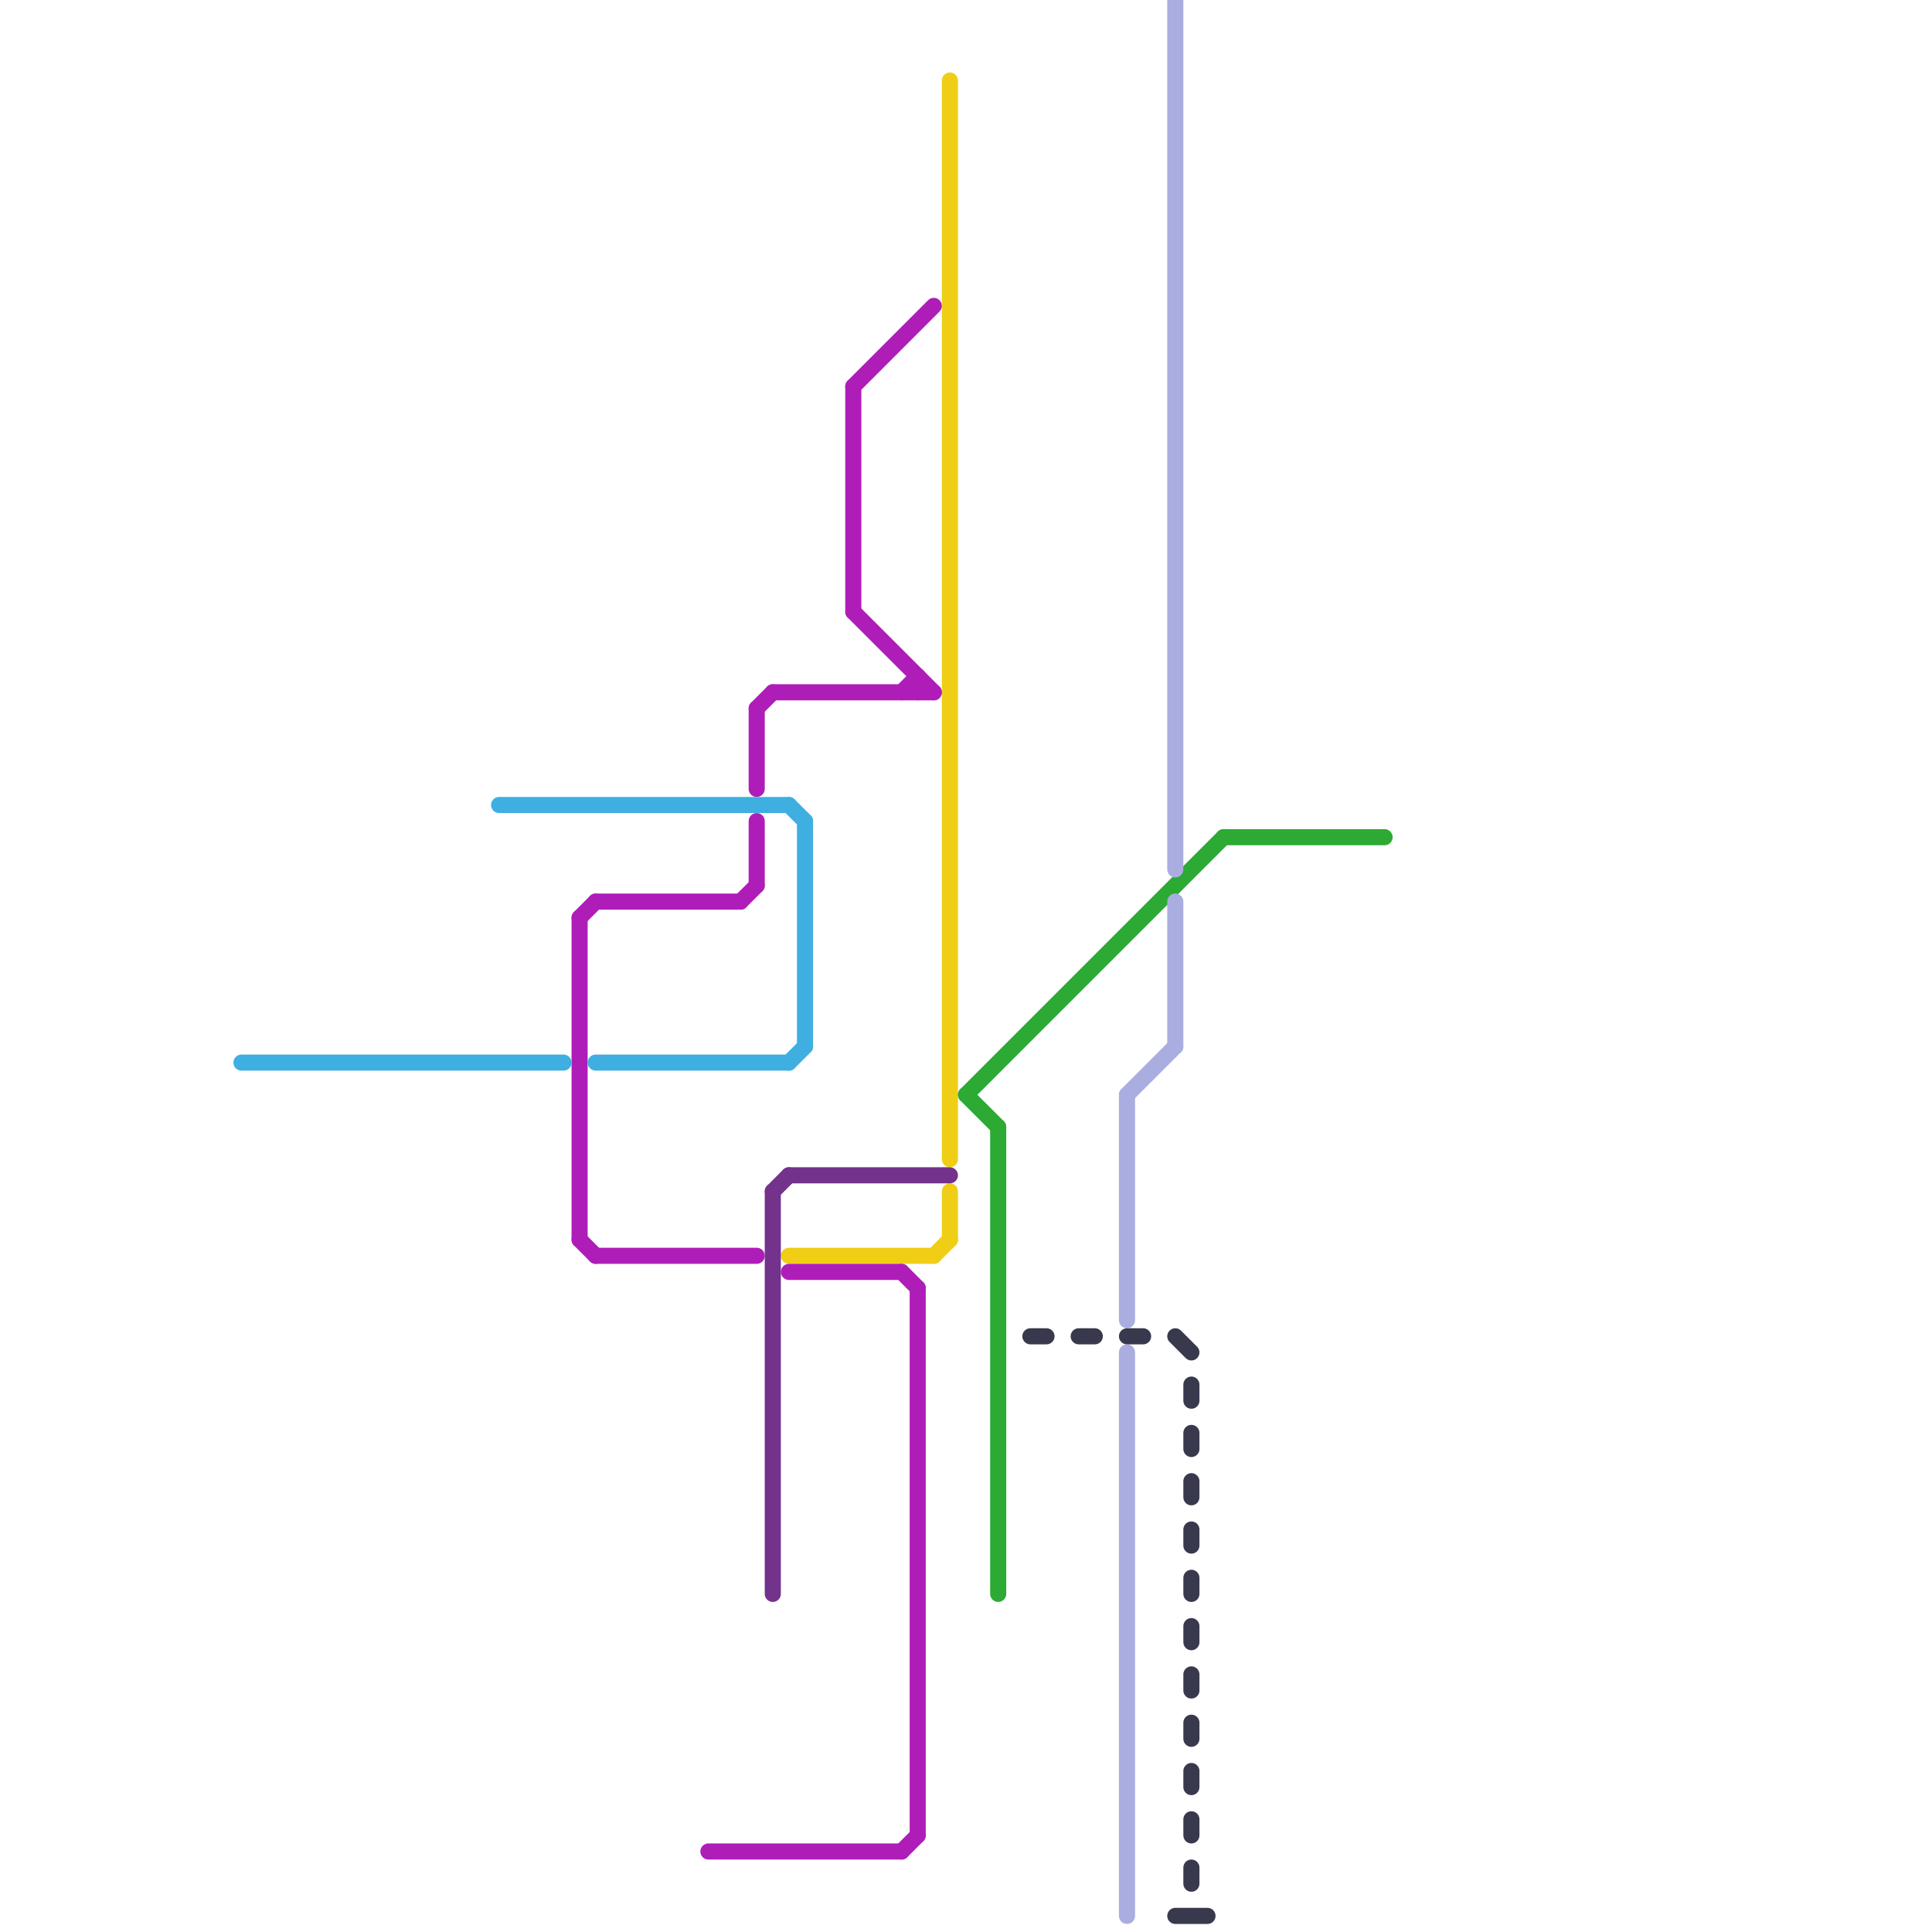 
<svg version="1.1" xmlns="http://www.w3.org/2000/svg" viewBox="0 0 120 120">
<style>text { font: 1px Helvetica; font-weight: 600; white-space: pre; dominant-baseline: central; } line { stroke-width: 1; fill: none; stroke-linecap: round; stroke-linejoin: round; } .c0 { stroke: #f0ce15 } .c1 { stroke: #af1db9 } .c2 { stroke: #3eafe0 } .c3 { stroke: #2caa34 } .c4 { stroke: #aaaddf } .c5 { stroke: #38394d } .c6 { stroke: #73328b }</style><defs><g id="wm-xf"><circle r="1.2" fill="#000"/><circle r="0.9" fill="#fff"/><circle r="0.6" fill="#000"/><circle r="0.3" fill="#fff"/></g><g id="wm"><circle r="0.6" fill="#000"/><circle r="0.3" fill="#fff"/></g></defs><line class="c0" x1="58" y1="78" x2="59" y2="77"/><line class="c0" x1="59" y1="74" x2="59" y2="77"/><line class="c0" x1="49" y1="78" x2="58" y2="78"/><line class="c0" x1="59" y1="5" x2="59" y2="72"/><line class="c1" x1="53" y1="38" x2="58" y2="43"/><line class="c1" x1="56" y1="115" x2="57" y2="114"/><line class="c1" x1="53" y1="24" x2="58" y2="19"/><line class="c1" x1="53" y1="24" x2="53" y2="38"/><line class="c1" x1="47" y1="44" x2="48" y2="43"/><line class="c1" x1="37" y1="78" x2="47" y2="78"/><line class="c1" x1="47" y1="51" x2="47" y2="55"/><line class="c1" x1="36" y1="57" x2="37" y2="56"/><line class="c1" x1="56" y1="43" x2="57" y2="42"/><line class="c1" x1="57" y1="80" x2="57" y2="114"/><line class="c1" x1="48" y1="43" x2="58" y2="43"/><line class="c1" x1="46" y1="56" x2="47" y2="55"/><line class="c1" x1="49" y1="79" x2="56" y2="79"/><line class="c1" x1="47" y1="44" x2="47" y2="49"/><line class="c1" x1="37" y1="56" x2="46" y2="56"/><line class="c1" x1="56" y1="79" x2="57" y2="80"/><line class="c1" x1="44" y1="115" x2="56" y2="115"/><line class="c1" x1="57" y1="42" x2="57" y2="43"/><line class="c1" x1="36" y1="77" x2="37" y2="78"/><line class="c1" x1="36" y1="57" x2="36" y2="77"/><line class="c2" x1="31" y1="50" x2="49" y2="50"/><line class="c2" x1="15" y1="66" x2="35" y2="66"/><line class="c2" x1="50" y1="51" x2="50" y2="65"/><line class="c2" x1="49" y1="50" x2="50" y2="51"/><line class="c2" x1="49" y1="66" x2="50" y2="65"/><line class="c2" x1="37" y1="66" x2="49" y2="66"/><line class="c3" x1="60" y1="68" x2="76" y2="52"/><line class="c3" x1="62" y1="70" x2="62" y2="99"/><line class="c3" x1="60" y1="68" x2="62" y2="70"/><line class="c3" x1="76" y1="52" x2="86" y2="52"/><line class="c4" x1="70" y1="68" x2="70" y2="82"/><line class="c4" x1="70" y1="84" x2="70" y2="119"/><line class="c4" x1="70" y1="68" x2="73" y2="65"/><line class="c4" x1="73" y1="0" x2="73" y2="54"/><line class="c4" x1="73" y1="56" x2="73" y2="65"/><line class="c5" x1="73" y1="119" x2="75" y2="119"/><line class="c5" x1="74" y1="95" x2="74" y2="96"/><line class="c5" x1="73" y1="83" x2="74" y2="84"/><line class="c5" x1="67" y1="83" x2="68" y2="83"/><line class="c5" x1="74" y1="89" x2="74" y2="90"/><line class="c5" x1="74" y1="86" x2="74" y2="87"/><line class="c5" x1="74" y1="92" x2="74" y2="93"/><line class="c5" x1="70" y1="83" x2="71" y2="83"/><line class="c5" x1="74" y1="104" x2="74" y2="105"/><line class="c5" x1="74" y1="107" x2="74" y2="108"/><line class="c5" x1="74" y1="110" x2="74" y2="111"/><line class="c5" x1="74" y1="98" x2="74" y2="99"/><line class="c5" x1="74" y1="113" x2="74" y2="114"/><line class="c5" x1="74" y1="101" x2="74" y2="102"/><line class="c5" x1="74" y1="116" x2="74" y2="117"/><line class="c5" x1="64" y1="83" x2="65" y2="83"/><line class="c6" x1="48" y1="74" x2="48" y2="99"/><line class="c6" x1="49" y1="73" x2="59" y2="73"/><line class="c6" x1="48" y1="74" x2="49" y2="73"/>
</svg>
